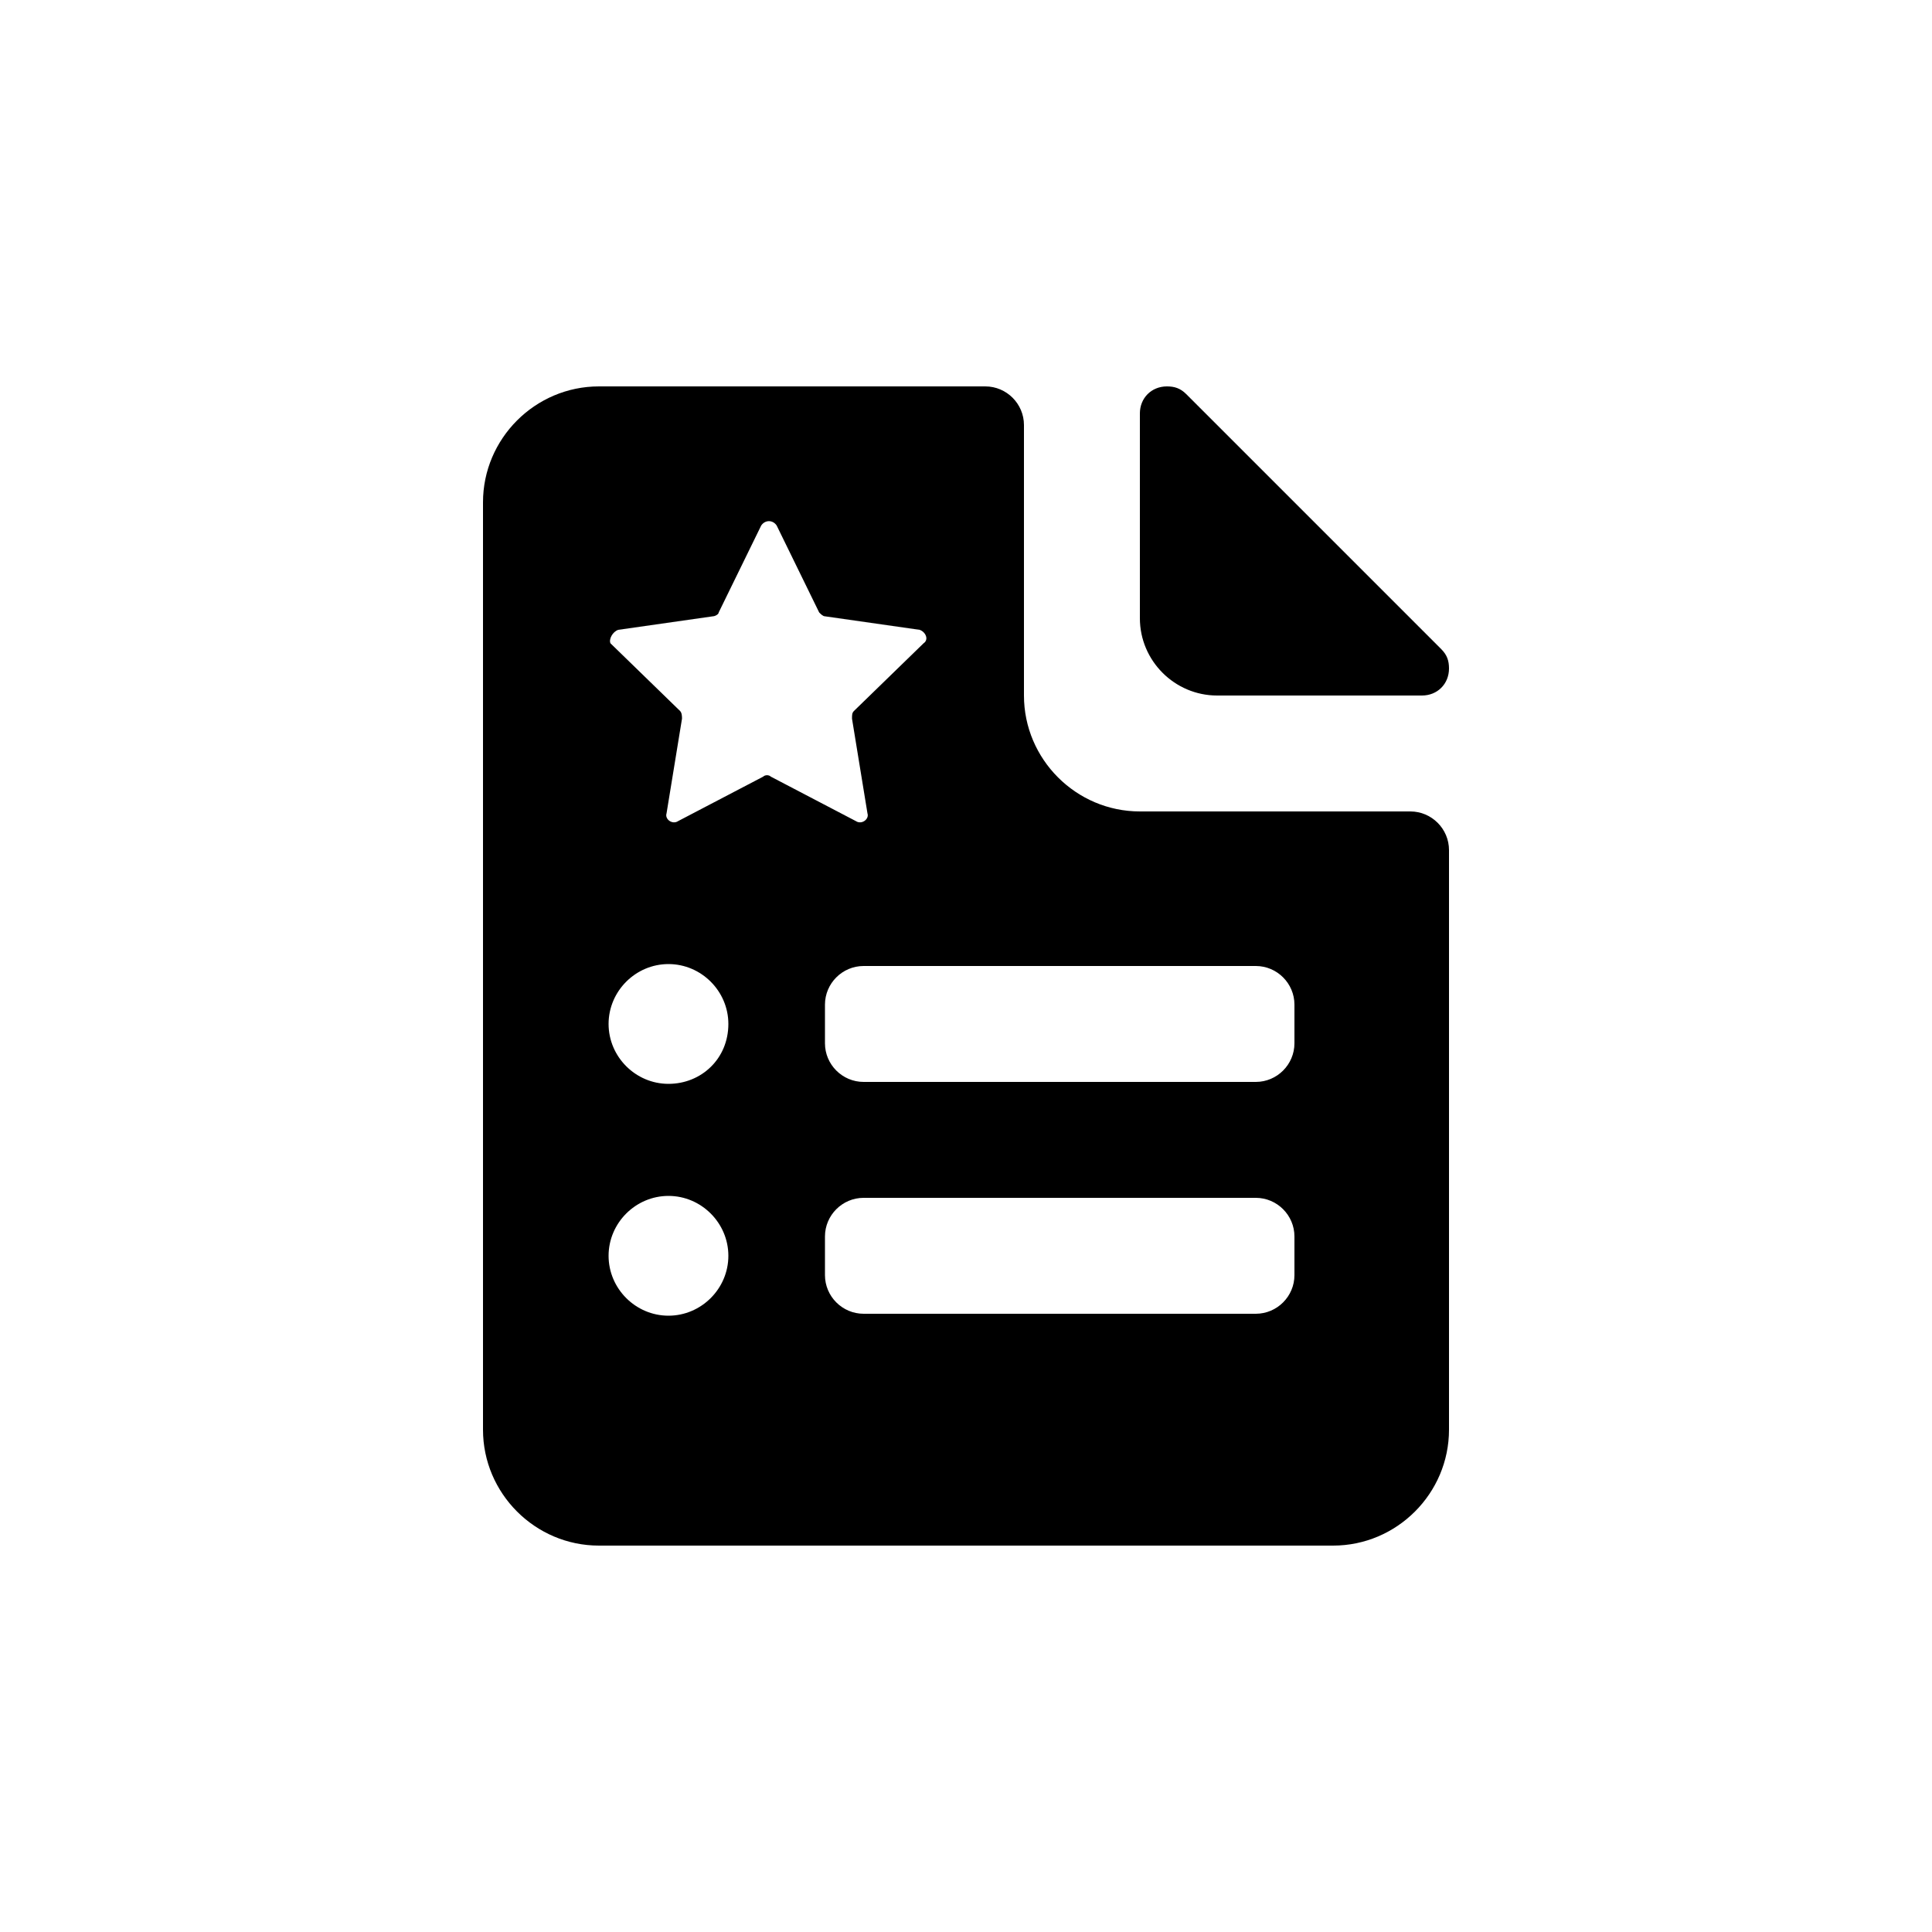 <?xml version="1.0" encoding="utf-8"?>
<!-- Uploaded to: SVG Repo, www.svgrepo.com, Generator: SVG Repo Mixer Tools -->
<svg fill="#000000" xmlns="http://www.w3.org/2000/svg" 
	 width="800px" height="800px" viewBox="0 0 100 100" enable-background="new 0 0 100 100" xml:space="preserve">
<g>
	<path d="M63,36h10.6c0.8,0,1.4-0.6,1.4-1.4c0-0.4-0.1-0.7-0.4-1L61.4,20.4c-0.3-0.3-0.6-0.4-1-0.4
		c-0.8,0-1.4,0.6-1.4,1.4V32C59,34.2,60.8,36,63,36z"/>
	<path d="M73,42H59c-3.3,0-6-2.7-6-6V22c0-1.1-0.9-2-2-2H31c-3.3,0-6,2.7-6,6v48c0,3.3,2.7,6,6,6h38c3.3,0,6-2.7,6-6
		V44C75,42.9,74.1,42,73,42z M34.6,68.1c-1.7,0-3.1-1.4-3.1-3.1c0-1.7,1.4-3.1,3.1-3.1c1.7,0,3.1,1.4,3.1,3.1
		C37.7,66.7,36.3,68.1,34.6,68.1z M34.6,56.1c-1.7,0-3.1-1.4-3.1-3.1c0-1.7,1.4-3.1,3.1-3.1c1.7,0,3.1,1.4,3.1,3.1
		C37.7,54.8,36.3,56.1,34.6,56.1z M39.5,40.2l-4.4,2.3c-0.3,0.2-0.7-0.1-0.6-0.4l0.8-4.9c0-0.1,0-0.3-0.1-0.4l-3.6-3.5
		c-0.1-0.2,0.1-0.6,0.4-0.7l4.9-0.7c0.1,0,0.3-0.1,0.3-0.2l2.2-4.5c0.2-0.3,0.6-0.3,0.8,0l2.2,4.5c0.1,0.1,0.2,0.2,0.3,0.2l4.9,0.7
		c0.3,0.1,0.5,0.5,0.2,0.7l-3.6,3.5c-0.1,0.1-0.1,0.2-0.1,0.4l0.8,4.9c0.1,0.3-0.3,0.6-0.6,0.4l-4.4-2.3
		C39.8,40.1,39.6,40.1,39.5,40.2z M67,66c0,1.1-0.9,2-2,2H44.7c-1.1,0-2-0.9-2-2v-2c0-1.1,0.9-2,2-2H65c1.1,0,2,0.9,2,2V66z M67,54
		c0,1.1-0.9,2-2,2H44.7c-1.1,0-2-0.9-2-2v-2c0-1.1,0.9-2,2-2H65c1.1,0,2,0.9,2,2V54z"/>
</g>
</svg>